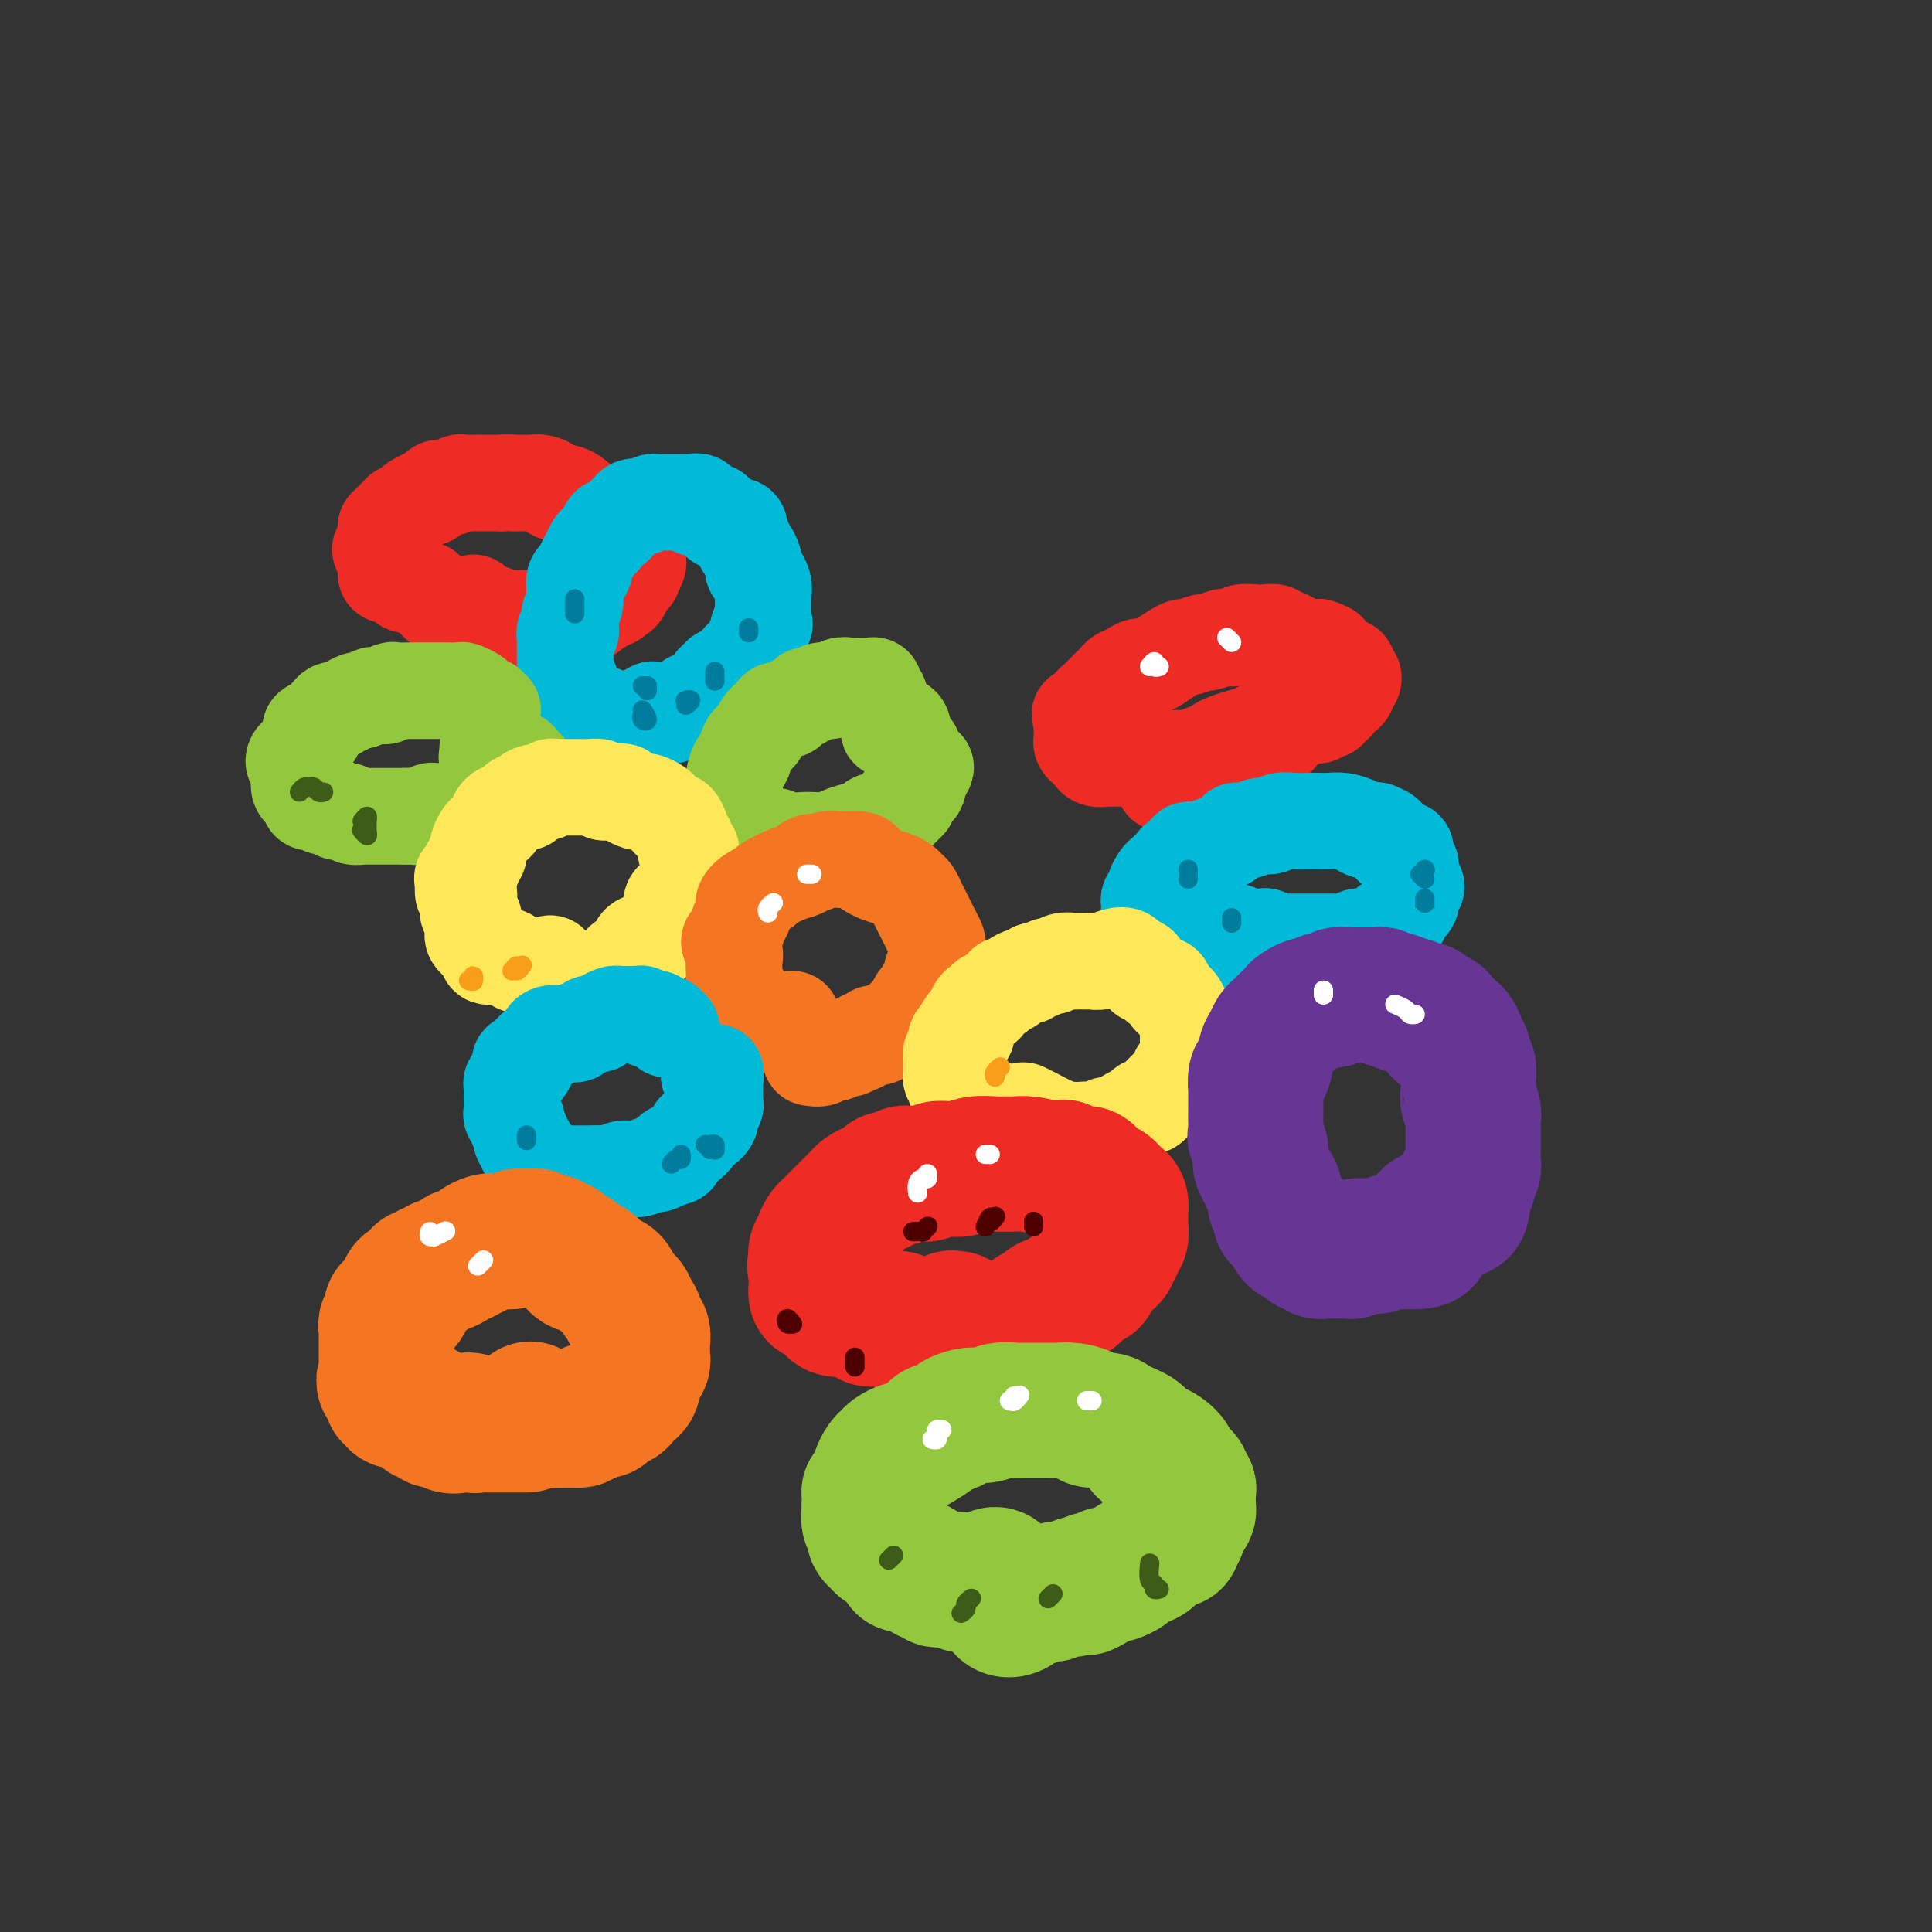 <svg viewBox='0 0 400 400' version='1.1' xmlns='http://www.w3.org/2000/svg' xmlns:xlink='http://www.w3.org/1999/xlink'><rect x="0" y="0" width="400" height="400" fill="#333333" stroke="none"/><g fill='none' stroke='rgb(238,43,36)' stroke-width='20' stroke-linecap='round' stroke-linejoin='round'><path d='M110,128c-0.449,-0.000 -0.898,-0.000 -1,0c-0.102,0.000 0.142,0.001 0,0c-0.142,-0.001 -0.671,-0.004 -1,0c-0.329,0.004 -0.458,0.015 -1,0c-0.542,-0.015 -1.496,-0.057 -2,0c-0.504,0.057 -0.559,0.212 -1,0c-0.441,-0.212 -1.269,-0.792 -2,-1c-0.731,-0.208 -1.364,-0.046 -2,0c-0.636,0.046 -1.273,-0.025 -2,0c-0.727,0.025 -1.544,0.146 -2,0c-0.456,-0.146 -0.552,-0.560 -1,-1c-0.448,-0.440 -1.247,-0.905 -2,-1c-0.753,-0.095 -1.459,0.181 -2,0c-0.541,-0.181 -0.918,-0.818 -1,-1c-0.082,-0.182 0.129,0.091 0,0c-0.129,-0.091 -0.599,-0.545 -1,-1c-0.401,-0.455 -0.734,-0.911 -1,-1c-0.266,-0.089 -0.467,0.187 -1,0c-0.533,-0.187 -1.400,-0.839 -2,-1c-0.600,-0.161 -0.934,0.167 -1,0c-0.066,-0.167 0.136,-0.829 0,-1c-0.136,-0.171 -0.611,0.148 -1,0c-0.389,-0.148 -0.693,-0.762 -1,-1c-0.307,-0.238 -0.618,-0.101 -1,0c-0.382,0.101 -0.834,0.165 -1,0c-0.166,-0.165 -0.044,-0.560 0,-1c0.044,-0.440 0.012,-0.926 0,-1c-0.012,-0.074 -0.003,0.265 0,0c0.003,-0.265 0.002,-1.132 0,-2'/><path d='M80,115c-2.475,-2.034 -0.663,-1.119 0,-1c0.663,0.119 0.178,-0.559 0,-1c-0.178,-0.441 -0.049,-0.644 0,-1c0.049,-0.356 0.017,-0.865 0,-1c-0.017,-0.135 -0.020,0.103 0,0c0.020,-0.103 0.062,-0.548 0,-1c-0.062,-0.452 -0.228,-0.910 0,-1c0.228,-0.090 0.850,0.187 1,0c0.150,-0.187 -0.171,-0.839 0,-1c0.171,-0.161 0.833,0.168 1,0c0.167,-0.168 -0.162,-0.833 0,-1c0.162,-0.167 0.816,0.163 1,0c0.184,-0.163 -0.102,-0.818 0,-1c0.102,-0.182 0.590,0.110 1,0c0.410,-0.110 0.740,-0.621 1,-1c0.260,-0.379 0.450,-0.628 1,-1c0.550,-0.372 1.459,-0.869 2,-1c0.541,-0.131 0.712,0.105 1,0c0.288,-0.105 0.692,-0.550 1,-1c0.308,-0.450 0.520,-0.905 1,-1c0.480,-0.095 1.227,0.171 2,0c0.773,-0.171 1.571,-0.778 2,-1c0.429,-0.222 0.488,-0.060 1,0c0.512,0.060 1.477,0.016 2,0c0.523,-0.016 0.602,-0.004 1,0c0.398,0.004 1.114,0.001 2,0c0.886,-0.001 1.943,-0.001 3,0'/><path d='M104,100c2.356,-0.155 1.747,-0.042 2,0c0.253,0.042 1.367,0.014 2,0c0.633,-0.014 0.785,-0.014 1,0c0.215,0.014 0.494,0.041 1,0c0.506,-0.041 1.238,-0.152 2,0c0.762,0.152 1.552,0.565 2,1c0.448,0.435 0.554,0.891 1,1c0.446,0.109 1.233,-0.129 2,0c0.767,0.129 1.514,0.626 2,1c0.486,0.374 0.712,0.625 1,1c0.288,0.375 0.640,0.874 1,1c0.360,0.126 0.730,-0.120 1,0c0.270,0.120 0.440,0.605 1,1c0.560,0.395 1.508,0.701 2,1c0.492,0.299 0.527,0.591 1,1c0.473,0.409 1.385,0.935 2,1c0.615,0.065 0.934,-0.333 1,0c0.066,0.333 -0.122,1.395 0,2c0.122,0.605 0.555,0.754 1,1c0.445,0.246 0.904,0.591 1,1c0.096,0.409 -0.169,0.882 0,1c0.169,0.118 0.773,-0.119 1,0c0.227,0.119 0.076,0.592 0,1c-0.076,0.408 -0.077,0.749 0,1c0.077,0.251 0.232,0.410 0,1c-0.232,0.590 -0.850,1.611 -1,2c-0.150,0.389 0.170,0.146 0,0c-0.170,-0.146 -0.829,-0.194 -1,0c-0.171,0.194 0.146,0.629 0,1c-0.146,0.371 -0.756,0.677 -1,1c-0.244,0.323 -0.122,0.661 0,1'/><path d='M129,122c-0.643,1.399 -0.749,0.896 -1,1c-0.251,0.104 -0.645,0.816 -1,1c-0.355,0.184 -0.672,-0.158 -1,0c-0.328,0.158 -0.669,0.817 -1,1c-0.331,0.183 -0.652,-0.109 -1,0c-0.348,0.109 -0.723,0.618 -1,1c-0.277,0.382 -0.454,0.637 -1,1c-0.546,0.363 -1.459,0.833 -2,1c-0.541,0.167 -0.708,0.030 -1,0c-0.292,-0.030 -0.708,0.048 -1,0c-0.292,-0.048 -0.459,-0.223 -1,0c-0.541,0.223 -1.454,0.844 -2,1c-0.546,0.156 -0.723,-0.154 -1,0c-0.277,0.154 -0.652,0.774 -1,1c-0.348,0.226 -0.667,0.060 -1,0c-0.333,-0.060 -0.679,-0.015 -1,0c-0.321,0.015 -0.616,-0.002 -1,0c-0.384,0.002 -0.855,0.021 -1,0c-0.145,-0.021 0.038,-0.083 0,0c-0.038,0.083 -0.297,0.309 -1,0c-0.703,-0.309 -1.852,-1.155 -3,-2'/><path d='M105,128c-1.022,-0.281 -0.078,0.018 -1,0c-0.922,-0.018 -3.710,-0.351 -5,-1c-1.290,-0.649 -1.083,-1.614 -1,-2c0.083,-0.386 0.041,-0.193 0,0'/><path d='M265,152c0.088,-0.111 0.175,-0.222 0,0c-0.175,0.222 -0.614,0.778 -1,1c-0.386,0.222 -0.720,0.111 -1,0c-0.280,-0.111 -0.504,-0.223 -1,0c-0.496,0.223 -1.262,0.780 -2,1c-0.738,0.220 -1.447,0.101 -2,0c-0.553,-0.101 -0.949,-0.185 -2,0c-1.051,0.185 -2.757,0.638 -4,1c-1.243,0.362 -2.022,0.633 -3,1c-0.978,0.367 -2.154,0.830 -3,1c-0.846,0.170 -1.363,0.045 -2,0c-0.637,-0.045 -1.395,-0.012 -2,0c-0.605,0.012 -1.059,0.003 -2,0c-0.941,-0.003 -2.370,-0.001 -3,0c-0.630,0.001 -0.463,0.001 -1,0c-0.537,-0.001 -1.780,-0.004 -3,0c-1.220,0.004 -2.417,0.016 -3,0c-0.583,-0.016 -0.551,-0.060 -1,0c-0.449,0.060 -1.378,0.223 -2,0c-0.622,-0.223 -0.937,-0.833 -1,-1c-0.063,-0.167 0.127,0.110 0,0c-0.127,-0.110 -0.570,-0.607 -1,-1c-0.430,-0.393 -0.847,-0.683 -1,-1c-0.153,-0.317 -0.041,-0.662 0,-1c0.041,-0.338 0.011,-0.668 0,-1c-0.011,-0.332 -0.003,-0.666 0,-1c0.003,-0.334 0.001,-0.667 0,-1c-0.001,-0.333 -0.000,-0.667 0,-1'/><path d='M224,149c-0.589,-1.416 -0.561,-0.957 0,-1c0.561,-0.043 1.655,-0.588 2,-1c0.345,-0.412 -0.058,-0.692 0,-1c0.058,-0.308 0.578,-0.646 1,-1c0.422,-0.354 0.746,-0.725 1,-1c0.254,-0.275 0.438,-0.456 1,-1c0.562,-0.544 1.502,-1.452 2,-2c0.498,-0.548 0.555,-0.737 1,-1c0.445,-0.263 1.277,-0.599 2,-1c0.723,-0.401 1.336,-0.868 2,-1c0.664,-0.132 1.380,0.071 2,0c0.620,-0.071 1.144,-0.415 2,-1c0.856,-0.585 2.044,-1.410 3,-2c0.956,-0.590 1.678,-0.947 2,-1c0.322,-0.053 0.242,0.196 1,0c0.758,-0.196 2.354,-0.836 3,-1c0.646,-0.164 0.342,0.148 1,0c0.658,-0.148 2.277,-0.758 3,-1c0.723,-0.242 0.550,-0.117 1,0c0.450,0.117 1.525,0.226 2,0c0.475,-0.226 0.351,-0.789 1,-1c0.649,-0.211 2.071,-0.071 3,0c0.929,0.071 1.364,0.074 2,0c0.636,-0.074 1.472,-0.226 2,0c0.528,0.226 0.746,0.831 1,1c0.254,0.169 0.542,-0.099 1,0c0.458,0.099 1.085,0.565 2,1c0.915,0.435 2.119,0.839 3,1c0.881,0.161 1.441,0.081 2,0'/><path d='M273,134c1.858,0.642 2.003,0.747 2,1c-0.003,0.253 -0.155,0.656 0,1c0.155,0.344 0.616,0.631 1,1c0.384,0.369 0.690,0.821 1,1c0.310,0.179 0.622,0.086 1,0c0.378,-0.086 0.820,-0.164 1,0c0.180,0.164 0.097,0.569 0,1c-0.097,0.431 -0.207,0.889 0,1c0.207,0.111 0.732,-0.125 1,0c0.268,0.125 0.279,0.611 0,1c-0.279,0.389 -0.848,0.683 -1,1c-0.152,0.317 0.113,0.658 0,1c-0.113,0.342 -0.605,0.684 -1,1c-0.395,0.316 -0.695,0.606 -1,1c-0.305,0.394 -0.617,0.890 -1,1c-0.383,0.110 -0.838,-0.168 -1,0c-0.162,0.168 -0.032,0.781 0,1c0.032,0.219 -0.033,0.045 0,0c0.033,-0.045 0.163,0.041 0,0c-0.163,-0.041 -0.621,-0.208 -1,0c-0.379,0.208 -0.679,0.792 -1,1c-0.321,0.208 -0.663,0.042 -1,0c-0.337,-0.042 -0.669,0.040 -1,0c-0.331,-0.040 -0.662,-0.203 -1,0c-0.338,0.203 -0.682,0.772 -1,1c-0.318,0.228 -0.610,0.113 -1,0c-0.390,-0.113 -0.878,-0.226 -1,0c-0.122,0.226 0.121,0.792 0,1c-0.121,0.208 -0.606,0.060 -1,0c-0.394,-0.060 -0.697,-0.030 -1,0'/><path d='M265,150c-2.134,1.310 -0.469,1.085 0,1c0.469,-0.085 -0.259,-0.032 -1,0c-0.741,0.032 -1.497,0.042 -2,0c-0.503,-0.042 -0.754,-0.135 -1,0c-0.246,0.135 -0.486,0.499 -2,1c-1.514,0.501 -4.301,1.140 -6,2c-1.699,0.860 -2.311,1.942 -4,3c-1.689,1.058 -4.455,2.093 -6,3c-1.545,0.907 -1.870,1.688 -2,2c-0.130,0.312 -0.065,0.156 0,0'/></g>
<g fill='none' stroke='rgb(0,186,216)' stroke-width='20' stroke-linecap='round' stroke-linejoin='round'><path d='M133,148c-0.333,0.423 -0.667,0.845 -1,1c-0.333,0.155 -0.667,0.041 -1,0c-0.333,-0.041 -0.667,-0.010 -1,0c-0.333,0.010 -0.667,-0.001 -1,0c-0.333,0.001 -0.667,0.014 -1,0c-0.333,-0.014 -0.667,-0.055 -1,0c-0.333,0.055 -0.667,0.207 -1,0c-0.333,-0.207 -0.667,-0.772 -1,-1c-0.333,-0.228 -0.666,-0.118 -1,0c-0.334,0.118 -0.667,0.242 -1,0c-0.333,-0.242 -0.664,-0.852 -1,-1c-0.336,-0.148 -0.678,0.167 -1,0c-0.322,-0.167 -0.626,-0.814 -1,-1c-0.374,-0.186 -0.818,0.091 -1,0c-0.182,-0.091 -0.102,-0.549 0,-1c0.102,-0.451 0.224,-0.894 0,-1c-0.224,-0.106 -0.796,0.126 -1,0c-0.204,-0.126 -0.041,-0.611 0,-1c0.041,-0.389 -0.042,-0.683 0,-1c0.042,-0.317 0.207,-0.659 0,-1c-0.207,-0.341 -0.788,-0.682 -1,-1c-0.212,-0.318 -0.057,-0.614 0,-1c0.057,-0.386 0.015,-0.862 0,-1c-0.015,-0.138 -0.004,0.063 0,0c0.004,-0.063 0.001,-0.388 0,-1c-0.001,-0.612 -0.000,-1.511 0,-2c0.000,-0.489 0.000,-0.568 0,-1c-0.000,-0.432 -0.000,-1.216 0,-2'/><path d='M117,132c-0.391,-2.439 0.631,-1.037 1,-1c0.369,0.037 0.085,-1.292 0,-2c-0.085,-0.708 0.029,-0.795 0,-1c-0.029,-0.205 -0.201,-0.527 0,-1c0.201,-0.473 0.776,-1.097 1,-2c0.224,-0.903 0.098,-2.087 0,-3c-0.098,-0.913 -0.167,-1.557 0,-2c0.167,-0.443 0.569,-0.686 1,-1c0.431,-0.314 0.889,-0.700 1,-1c0.111,-0.300 -0.125,-0.513 0,-1c0.125,-0.487 0.611,-1.249 1,-2c0.389,-0.751 0.682,-1.493 1,-2c0.318,-0.507 0.663,-0.780 1,-1c0.337,-0.220 0.668,-0.388 1,-1c0.332,-0.612 0.666,-1.669 1,-2c0.334,-0.331 0.667,0.065 1,0c0.333,-0.065 0.667,-0.592 1,-1c0.333,-0.408 0.666,-0.697 1,-1c0.334,-0.303 0.671,-0.621 1,-1c0.329,-0.379 0.652,-0.820 1,-1c0.348,-0.180 0.722,-0.101 1,0c0.278,0.101 0.461,0.223 1,0c0.539,-0.223 1.435,-0.792 2,-1c0.565,-0.208 0.799,-0.056 1,0c0.201,0.056 0.368,0.015 1,0c0.632,-0.015 1.727,-0.004 2,0c0.273,0.004 -0.277,0.001 0,0c0.277,-0.001 1.382,-0.000 2,0c0.618,0.000 0.748,0.000 1,0c0.252,-0.000 0.626,-0.000 1,0'/><path d='M143,104c2.809,-0.552 1.331,0.569 1,1c-0.331,0.431 0.486,0.172 1,0c0.514,-0.172 0.725,-0.257 1,0c0.275,0.257 0.612,0.858 1,1c0.388,0.142 0.825,-0.173 1,0c0.175,0.173 0.088,0.835 0,1c-0.088,0.165 -0.179,-0.166 0,0c0.179,0.166 0.626,0.828 1,1c0.374,0.172 0.675,-0.147 1,0c0.325,0.147 0.675,0.760 1,1c0.325,0.240 0.627,0.106 1,0c0.373,-0.106 0.817,-0.183 1,0c0.183,0.183 0.104,0.625 0,1c-0.104,0.375 -0.234,0.681 0,1c0.234,0.319 0.834,0.649 1,1c0.166,0.351 -0.100,0.724 0,1c0.100,0.276 0.567,0.456 1,1c0.433,0.544 0.833,1.451 1,2c0.167,0.549 0.101,0.741 0,1c-0.101,0.259 -0.237,0.584 0,1c0.237,0.416 0.848,0.924 1,1c0.152,0.076 -0.155,-0.279 0,0c0.155,0.279 0.774,1.192 1,2c0.226,0.808 0.061,1.512 0,2c-0.061,0.488 -0.016,0.760 0,1c0.016,0.240 0.004,0.449 0,1c-0.004,0.551 -0.001,1.443 0,2c0.001,0.557 0.001,0.778 0,1'/><path d='M158,128c0.529,2.340 0.353,1.190 0,1c-0.353,-0.190 -0.882,0.579 -1,1c-0.118,0.421 0.176,0.494 0,1c-0.176,0.506 -0.822,1.445 -1,2c-0.178,0.555 0.111,0.727 0,1c-0.111,0.273 -0.621,0.647 -1,1c-0.379,0.353 -0.625,0.686 -1,1c-0.375,0.314 -0.879,0.609 -1,1c-0.121,0.391 0.140,0.879 0,1c-0.140,0.121 -0.682,-0.126 -1,0c-0.318,0.126 -0.411,0.625 -1,1c-0.589,0.375 -1.674,0.626 -2,1c-0.326,0.374 0.106,0.870 0,1c-0.106,0.130 -0.749,-0.105 -1,0c-0.251,0.105 -0.109,0.549 0,1c0.109,0.451 0.184,0.910 0,1c-0.184,0.090 -0.628,-0.187 -1,0c-0.372,0.187 -0.673,0.839 -1,1c-0.327,0.161 -0.679,-0.168 -1,0c-0.321,0.168 -0.611,0.833 -1,1c-0.389,0.167 -0.878,-0.165 -1,0c-0.122,0.165 0.121,0.828 0,1c-0.121,0.172 -0.606,-0.146 -1,0c-0.394,0.146 -0.696,0.758 -1,1c-0.304,0.242 -0.609,0.115 -1,0c-0.391,-0.115 -0.868,-0.216 -1,0c-0.132,0.216 0.080,0.751 0,1c-0.080,0.249 -0.451,0.214 -1,0c-0.549,-0.214 -1.274,-0.607 -2,-1'/><path d='M136,147c-2.089,0.622 -1.311,0.178 -1,0c0.311,-0.178 0.156,-0.089 0,0'/><path d='M262,194c-0.029,-0.113 -0.057,-0.226 0,0c0.057,0.226 0.200,0.793 0,1c-0.200,0.207 -0.742,0.056 -1,0c-0.258,-0.056 -0.232,-0.015 -1,0c-0.768,0.015 -2.332,0.004 -3,0c-0.668,-0.004 -0.441,-0.001 -1,0c-0.559,0.001 -1.903,0.001 -3,0c-1.097,-0.001 -1.946,-0.003 -3,0c-1.054,0.003 -2.314,0.012 -3,0c-0.686,-0.012 -0.799,-0.045 -1,0c-0.201,0.045 -0.489,0.167 -1,0c-0.511,-0.167 -1.246,-0.623 -2,-1c-0.754,-0.377 -1.526,-0.673 -2,-1c-0.474,-0.327 -0.649,-0.683 -1,-1c-0.351,-0.317 -0.878,-0.596 -1,-1c-0.122,-0.404 0.162,-0.934 0,-1c-0.162,-0.066 -0.772,0.333 -1,0c-0.228,-0.333 -0.076,-1.398 0,-2c0.076,-0.602 0.076,-0.743 0,-1c-0.076,-0.257 -0.229,-0.631 0,-1c0.229,-0.369 0.839,-0.732 1,-1c0.161,-0.268 -0.127,-0.439 0,-1c0.127,-0.561 0.669,-1.512 1,-2c0.331,-0.488 0.451,-0.513 1,-1c0.549,-0.487 1.525,-1.436 2,-2c0.475,-0.564 0.448,-0.743 1,-1c0.552,-0.257 1.684,-0.594 2,-1c0.316,-0.406 -0.183,-0.882 0,-1c0.183,-0.118 1.049,0.122 2,0c0.951,-0.122 1.986,-0.606 3,-1c1.014,-0.394 2.007,-0.697 3,-1'/><path d='M254,174c2.384,-1.553 1.845,-1.937 2,-2c0.155,-0.063 1.003,0.193 2,0c0.997,-0.193 2.144,-0.836 3,-1c0.856,-0.164 1.423,0.152 2,0c0.577,-0.152 1.165,-0.773 2,-1c0.835,-0.227 1.917,-0.062 3,0c1.083,0.062 2.167,0.019 3,0c0.833,-0.019 1.416,-0.016 2,0c0.584,0.016 1.170,0.043 2,0c0.830,-0.043 1.905,-0.156 3,0c1.095,0.156 2.209,0.580 3,1c0.791,0.420 1.258,0.837 2,1c0.742,0.163 1.761,0.072 2,0c0.239,-0.072 -0.300,-0.126 0,0c0.300,0.126 1.438,0.433 2,1c0.562,0.567 0.547,1.394 1,2c0.453,0.606 1.374,0.991 2,1c0.626,0.009 0.956,-0.359 1,0c0.044,0.359 -0.197,1.444 0,2c0.197,0.556 0.834,0.583 1,1c0.166,0.417 -0.138,1.225 0,2c0.138,0.775 0.717,1.517 1,2c0.283,0.483 0.269,0.706 0,1c-0.269,0.294 -0.793,0.660 -1,1c-0.207,0.340 -0.097,0.655 0,1c0.097,0.345 0.181,0.719 0,1c-0.181,0.281 -0.626,0.470 -1,1c-0.374,0.530 -0.678,1.400 -1,2c-0.322,0.600 -0.664,0.931 -1,1c-0.336,0.069 -0.668,-0.123 -1,0c-0.332,0.123 -0.666,0.562 -1,1'/><path d='M287,192c-1.395,1.558 -1.883,0.952 -2,1c-0.117,0.048 0.139,0.749 0,1c-0.139,0.251 -0.671,0.053 -1,0c-0.329,-0.053 -0.455,0.038 -1,0c-0.545,-0.038 -1.508,-0.206 -2,0c-0.492,0.206 -0.514,0.787 -1,1c-0.486,0.213 -1.436,0.057 -2,0c-0.564,-0.057 -0.742,-0.015 -1,0c-0.258,0.015 -0.595,0.004 -1,0c-0.405,-0.004 -0.878,-0.001 -1,0c-0.122,0.001 0.108,0.000 0,0c-0.108,-0.000 -0.554,-0.000 -1,0c-0.446,0.000 -0.893,0.000 -1,0c-0.107,-0.000 0.126,-0.000 0,0c-0.126,0.000 -0.611,0.000 -1,0c-0.389,-0.000 -0.681,-0.000 -1,0c-0.319,0.000 -0.663,0.000 -1,0c-0.337,-0.000 -0.667,-0.000 -1,0c-0.333,0.000 -0.670,0.001 -1,0c-0.330,-0.001 -0.652,-0.003 -1,0c-0.348,0.003 -0.720,0.011 -1,0c-0.280,-0.011 -0.467,-0.042 -1,0c-0.533,0.042 -1.411,0.155 -3,0c-1.589,-0.155 -3.889,-0.580 -5,-1c-1.111,-0.420 -1.032,-0.834 -1,-1c0.032,-0.166 0.016,-0.083 0,0'/></g>
<g fill='none' stroke='rgb(147,200,62)' stroke-width='20' stroke-linecap='round' stroke-linejoin='round'><path d='M102,147c-0.446,0.120 -0.892,0.240 -1,0c-0.108,-0.240 0.121,-0.838 0,-1c-0.121,-0.162 -0.594,0.114 -1,0c-0.406,-0.114 -0.745,-0.619 -1,-1c-0.255,-0.381 -0.425,-0.638 -1,-1c-0.575,-0.362 -1.553,-0.829 -2,-1c-0.447,-0.171 -0.361,-0.046 -1,0c-0.639,0.046 -2.003,0.012 -3,0c-0.997,-0.012 -1.627,-0.003 -2,0c-0.373,0.003 -0.489,0.001 -1,0c-0.511,-0.001 -1.418,-0.001 -2,0c-0.582,0.001 -0.838,0.004 -1,0c-0.162,-0.004 -0.228,-0.015 -1,0c-0.772,0.015 -2.249,0.057 -3,0c-0.751,-0.057 -0.778,-0.212 -1,0c-0.222,0.212 -0.641,0.793 -1,1c-0.359,0.207 -0.659,0.041 -1,0c-0.341,-0.041 -0.724,0.044 -1,0c-0.276,-0.044 -0.446,-0.218 -1,0c-0.554,0.218 -1.493,0.829 -2,1c-0.507,0.171 -0.584,-0.098 -1,0c-0.416,0.098 -1.171,0.564 -2,1c-0.829,0.436 -1.730,0.840 -2,1c-0.270,0.160 0.093,0.074 0,0c-0.093,-0.074 -0.640,-0.135 -1,0c-0.360,0.135 -0.531,0.467 -1,1c-0.469,0.533 -1.234,1.266 -2,2'/><path d='M66,150c-2.714,1.257 -1.501,0.900 -1,1c0.501,0.100 0.288,0.657 0,1c-0.288,0.343 -0.653,0.473 -1,1c-0.347,0.527 -0.678,1.450 -1,2c-0.322,0.550 -0.636,0.728 -1,1c-0.364,0.272 -0.778,0.640 -1,1c-0.222,0.360 -0.253,0.712 0,1c0.253,0.288 0.790,0.511 1,1c0.210,0.489 0.094,1.245 0,2c-0.094,0.755 -0.166,1.509 0,2c0.166,0.491 0.569,0.719 1,1c0.431,0.281 0.888,0.615 1,1c0.112,0.385 -0.121,0.820 0,1c0.121,0.180 0.597,0.105 1,0c0.403,-0.105 0.734,-0.238 1,0c0.266,0.238 0.466,0.849 1,1c0.534,0.151 1.400,-0.157 2,0c0.600,0.157 0.933,0.778 1,1c0.067,0.222 -0.133,0.045 0,0c0.133,-0.045 0.598,0.040 1,0c0.402,-0.040 0.741,-0.207 1,0c0.259,0.207 0.436,0.788 1,1c0.564,0.212 1.513,0.057 2,0c0.487,-0.057 0.511,-0.015 1,0c0.489,0.015 1.444,0.004 2,0c0.556,-0.004 0.712,-0.001 1,0c0.288,0.001 0.706,0.000 1,0c0.294,-0.000 0.464,-0.000 1,0c0.536,0.000 1.439,0.000 2,0c0.561,-0.000 0.781,-0.000 1,0'/><path d='M84,169c2.123,-0.016 1.931,-0.057 2,0c0.069,0.057 0.399,0.211 1,0c0.601,-0.211 1.474,-0.788 2,-1c0.526,-0.212 0.707,-0.061 1,0c0.293,0.061 0.698,0.030 1,0c0.302,-0.030 0.500,-0.060 1,0c0.500,0.060 1.300,0.208 2,0c0.700,-0.208 1.300,-0.774 2,-1c0.700,-0.226 1.501,-0.112 2,0c0.499,0.112 0.696,0.223 1,0c0.304,-0.223 0.715,-0.781 1,-1c0.285,-0.219 0.443,-0.100 1,0c0.557,0.100 1.511,0.180 2,0c0.489,-0.180 0.513,-0.622 1,-1c0.487,-0.378 1.437,-0.693 2,-1c0.563,-0.307 0.739,-0.607 1,-1c0.261,-0.393 0.607,-0.879 1,-1c0.393,-0.121 0.834,0.123 1,0c0.166,-0.123 0.056,-0.611 0,-1c-0.056,-0.389 -0.059,-0.678 0,-1c0.059,-0.322 0.181,-0.678 0,-1c-0.181,-0.322 -0.664,-0.612 -1,-1c-0.336,-0.388 -0.525,-0.875 -1,-1c-0.475,-0.125 -1.237,0.113 -2,0c-0.763,-0.113 -1.527,-0.576 -2,-1c-0.473,-0.424 -0.655,-0.807 -1,-1c-0.345,-0.193 -0.852,-0.195 -1,0c-0.148,0.195 0.063,0.588 0,1c-0.063,0.412 -0.402,0.842 0,1c0.402,0.158 1.543,0.045 2,0c0.457,-0.045 0.228,-0.023 0,0'/><path d='M182,145c0.120,-0.340 0.240,-0.679 0,-1c-0.240,-0.321 -0.839,-0.622 -1,-1c-0.161,-0.378 0.116,-0.833 0,-1c-0.116,-0.167 -0.626,-0.044 -1,0c-0.374,0.044 -0.614,0.011 -1,0c-0.386,-0.011 -0.918,0.001 -1,0c-0.082,-0.001 0.288,-0.015 0,0c-0.288,0.015 -1.233,0.061 -2,0c-0.767,-0.061 -1.358,-0.227 -2,0c-0.642,0.227 -1.337,0.849 -2,1c-0.663,0.151 -1.295,-0.167 -2,0c-0.705,0.167 -1.483,0.819 -2,1c-0.517,0.181 -0.772,-0.110 -1,0c-0.228,0.110 -0.427,0.620 -1,1c-0.573,0.380 -1.520,0.629 -2,1c-0.480,0.371 -0.495,0.862 -1,1c-0.505,0.138 -1.501,-0.078 -2,0c-0.499,0.078 -0.501,0.448 -1,1c-0.499,0.552 -1.495,1.284 -2,2c-0.505,0.716 -0.518,1.416 -1,2c-0.482,0.584 -1.435,1.052 -2,2c-0.565,0.948 -0.744,2.376 -1,3c-0.256,0.624 -0.588,0.443 -1,1c-0.412,0.557 -0.904,1.850 -1,3c-0.096,1.150 0.205,2.156 0,3c-0.205,0.844 -0.916,1.527 -1,2c-0.084,0.473 0.458,0.737 1,1'/><path d='M152,167c-0.456,2.394 -0.096,1.880 0,2c0.096,0.120 -0.073,0.873 0,1c0.073,0.127 0.389,-0.373 1,0c0.611,0.373 1.518,1.620 2,2c0.482,0.380 0.541,-0.108 1,0c0.459,0.108 1.319,0.813 2,1c0.681,0.187 1.184,-0.145 2,0c0.816,0.145 1.947,0.768 3,1c1.053,0.232 2.030,0.072 3,0c0.970,-0.072 1.933,-0.058 3,0c1.067,0.058 2.236,0.160 3,0c0.764,-0.160 1.122,-0.581 2,-1c0.878,-0.419 2.277,-0.834 3,-1c0.723,-0.166 0.770,-0.082 1,0c0.230,0.082 0.643,0.163 1,0c0.357,-0.163 0.659,-0.570 1,-1c0.341,-0.430 0.722,-0.885 1,-1c0.278,-0.115 0.452,0.109 1,0c0.548,-0.109 1.471,-0.550 2,-1c0.529,-0.450 0.664,-0.909 1,-1c0.336,-0.091 0.874,0.186 1,0c0.126,-0.186 -0.158,-0.834 0,-1c0.158,-0.166 0.760,0.149 1,0c0.240,-0.149 0.120,-0.761 0,-1c-0.120,-0.239 -0.238,-0.106 0,0c0.238,0.106 0.834,0.184 1,0c0.166,-0.184 -0.096,-0.629 0,-1c0.096,-0.371 0.552,-0.666 1,-1c0.448,-0.334 0.890,-0.705 1,-1c0.110,-0.295 -0.111,-0.513 0,-1c0.111,-0.487 0.556,-1.244 1,-2'/><path d='M191,160c1.142,-1.632 0.498,-1.210 0,-1c-0.498,0.210 -0.851,0.210 -1,0c-0.149,-0.210 -0.095,-0.629 0,-1c0.095,-0.371 0.232,-0.694 0,-1c-0.232,-0.306 -0.833,-0.594 -1,-1c-0.167,-0.406 0.099,-0.931 0,-1c-0.099,-0.069 -0.562,0.319 -1,0c-0.438,-0.319 -0.851,-1.344 -1,-2c-0.149,-0.656 -0.034,-0.943 0,-1c0.034,-0.057 -0.012,0.114 0,0c0.012,-0.114 0.080,-0.514 0,-1c-0.080,-0.486 -0.310,-1.058 -1,-1c-0.690,0.058 -1.840,0.746 -2,1c-0.160,0.254 0.668,0.072 1,0c0.332,-0.072 0.166,-0.036 0,0'/></g>
<g fill='none' stroke='rgb(254,232,89)' stroke-width='20' stroke-linecap='round' stroke-linejoin='round'><path d='M116,202c0.081,0.431 0.161,0.863 0,1c-0.161,0.137 -0.564,-0.019 -1,0c-0.436,0.019 -0.905,0.215 -1,0c-0.095,-0.215 0.183,-0.841 0,-1c-0.183,-0.159 -0.827,0.150 -1,0c-0.173,-0.150 0.126,-0.758 0,-1c-0.126,-0.242 -0.677,-0.117 -1,0c-0.323,0.117 -0.419,0.225 -1,0c-0.581,-0.225 -1.646,-0.782 -2,-1c-0.354,-0.218 0.005,-0.097 0,0c-0.005,0.097 -0.373,0.170 -1,0c-0.627,-0.170 -1.512,-0.583 -2,-1c-0.488,-0.417 -0.578,-0.837 -1,-1c-0.422,-0.163 -1.175,-0.068 -2,0c-0.825,0.068 -1.723,0.110 -2,0c-0.277,-0.110 0.066,-0.372 0,-1c-0.066,-0.628 -0.539,-1.621 -1,-2c-0.461,-0.379 -0.908,-0.143 -1,0c-0.092,0.143 0.171,0.193 0,0c-0.171,-0.193 -0.777,-0.629 -1,-1c-0.223,-0.371 -0.064,-0.677 0,-1c0.064,-0.323 0.031,-0.664 0,-1c-0.031,-0.336 -0.061,-0.667 0,-1c0.061,-0.333 0.212,-0.666 0,-1c-0.212,-0.334 -0.788,-0.668 -1,-1c-0.212,-0.332 -0.061,-0.662 0,-1c0.061,-0.338 0.030,-0.685 0,-1c-0.030,-0.315 -0.060,-0.600 0,-1c0.060,-0.400 0.208,-0.915 0,-1c-0.208,-0.085 -0.774,0.262 -1,0c-0.226,-0.262 -0.113,-1.131 0,-2'/><path d='M96,183c-0.839,-2.438 0.564,-1.034 1,-1c0.436,0.034 -0.093,-1.301 0,-2c0.093,-0.699 0.810,-0.761 1,-1c0.190,-0.239 -0.146,-0.654 0,-1c0.146,-0.346 0.774,-0.621 1,-1c0.226,-0.379 0.049,-0.861 0,-1c-0.049,-0.139 0.028,0.065 0,0c-0.028,-0.065 -0.161,-0.399 0,-1c0.161,-0.601 0.617,-1.471 1,-2c0.383,-0.529 0.693,-0.719 1,-1c0.307,-0.281 0.611,-0.652 1,-1c0.389,-0.348 0.864,-0.671 1,-1c0.136,-0.329 -0.066,-0.663 0,-1c0.066,-0.337 0.400,-0.678 1,-1c0.600,-0.322 1.466,-0.625 2,-1c0.534,-0.375 0.737,-0.823 1,-1c0.263,-0.177 0.585,-0.085 1,0c0.415,0.085 0.923,0.163 1,0c0.077,-0.163 -0.278,-0.565 0,-1c0.278,-0.435 1.188,-0.901 2,-1c0.812,-0.099 1.526,0.170 2,0c0.474,-0.170 0.708,-0.777 1,-1c0.292,-0.223 0.641,-0.060 1,0c0.359,0.060 0.729,0.016 1,0c0.271,-0.016 0.443,-0.005 1,0c0.557,0.005 1.497,0.004 2,0c0.503,-0.004 0.568,-0.011 1,0c0.432,0.011 1.232,0.042 2,0c0.768,-0.042 1.505,-0.155 2,0c0.495,0.155 0.747,0.577 1,1'/><path d='M125,164c2.904,-0.313 1.163,-0.094 1,0c-0.163,0.094 1.252,0.064 2,0c0.748,-0.064 0.829,-0.162 1,0c0.171,0.162 0.431,0.582 1,1c0.569,0.418 1.448,0.833 2,1c0.552,0.167 0.778,0.086 1,0c0.222,-0.086 0.441,-0.176 1,0c0.559,0.176 1.459,0.620 2,1c0.541,0.380 0.723,0.697 1,1c0.277,0.303 0.648,0.592 1,1c0.352,0.408 0.687,0.935 1,1c0.313,0.065 0.606,-0.334 1,0c0.394,0.334 0.889,1.400 1,2c0.111,0.600 -0.163,0.734 0,1c0.163,0.266 0.762,0.663 1,1c0.238,0.337 0.117,0.614 0,1c-0.117,0.386 -0.228,0.881 0,1c0.228,0.119 0.794,-0.138 1,0c0.206,0.138 0.051,0.671 0,1c-0.051,0.329 0.001,0.455 0,1c-0.001,0.545 -0.057,1.509 0,2c0.057,0.491 0.226,0.509 0,1c-0.226,0.491 -0.848,1.456 -1,2c-0.152,0.544 0.165,0.669 0,1c-0.165,0.331 -0.814,0.870 -1,1c-0.186,0.130 0.090,-0.148 0,0c-0.090,0.148 -0.546,0.722 -1,1c-0.454,0.278 -0.905,0.260 -1,1c-0.095,0.740 0.167,2.238 0,3c-0.167,0.762 -0.762,0.789 -1,1c-0.238,0.211 -0.119,0.605 0,1'/><path d='M138,192c-0.948,1.885 -0.818,1.096 -1,1c-0.182,-0.096 -0.675,0.499 -1,1c-0.325,0.501 -0.482,0.907 -1,1c-0.518,0.093 -1.395,-0.129 -2,0c-0.605,0.129 -0.937,0.608 -1,1c-0.063,0.392 0.141,0.696 0,1c-0.141,0.304 -0.629,0.606 -1,1c-0.371,0.394 -0.625,0.879 -1,1c-0.375,0.121 -0.870,-0.121 -1,0c-0.130,0.121 0.105,0.606 0,1c-0.105,0.394 -0.549,0.698 -1,1c-0.451,0.302 -0.908,0.603 -1,1c-0.092,0.397 0.183,0.891 0,1c-0.183,0.109 -0.822,-0.167 -1,0c-0.178,0.167 0.107,0.776 0,1c-0.107,0.224 -0.606,0.064 -1,0c-0.394,-0.064 -0.684,-0.030 -1,0c-0.316,0.030 -0.658,0.057 -1,0c-0.342,-0.057 -0.684,-0.197 -1,0c-0.316,0.197 -0.606,0.732 -1,1c-0.394,0.268 -0.893,0.268 -1,0c-0.107,-0.268 0.177,-0.804 0,-1c-0.177,-0.196 -0.817,-0.053 -1,0c-0.183,0.053 0.091,0.015 0,0c-0.091,-0.015 -0.545,-0.008 -1,0'/><path d='M118,204c-1.092,0.149 -0.321,0.523 0,1c0.321,0.477 0.191,1.059 0,1c-0.191,-0.059 -0.443,-0.758 -1,-1c-0.557,-0.242 -1.419,-0.027 -2,-1c-0.581,-0.973 -0.880,-3.135 -1,-4c-0.120,-0.865 -0.060,-0.432 0,0'/></g>
<g fill='none' stroke='rgb(244,118,35)' stroke-width='20' stroke-linecap='round' stroke-linejoin='round'><path d='M164,211c-0.326,0.431 -0.651,0.863 -1,1c-0.349,0.137 -0.720,-0.020 -1,0c-0.280,0.020 -0.469,0.216 -1,0c-0.531,-0.216 -1.404,-0.845 -2,-1c-0.596,-0.155 -0.915,0.166 -1,0c-0.085,-0.166 0.065,-0.817 0,-1c-0.065,-0.183 -0.346,0.102 -1,0c-0.654,-0.102 -1.682,-0.591 -2,-1c-0.318,-0.409 0.072,-0.739 0,-1c-0.072,-0.261 -0.608,-0.454 -1,-1c-0.392,-0.546 -0.641,-1.445 -1,-2c-0.359,-0.555 -0.827,-0.767 -1,-1c-0.173,-0.233 -0.051,-0.486 0,-1c0.051,-0.514 0.031,-1.288 0,-2c-0.031,-0.712 -0.072,-1.363 0,-2c0.072,-0.637 0.258,-1.259 0,-2c-0.258,-0.741 -0.960,-1.602 -1,-2c-0.040,-0.398 0.583,-0.334 1,-1c0.417,-0.666 0.627,-2.063 1,-3c0.373,-0.937 0.909,-1.416 1,-2c0.091,-0.584 -0.265,-1.274 0,-2c0.265,-0.726 1.149,-1.490 2,-2c0.851,-0.510 1.667,-0.766 2,-1c0.333,-0.234 0.182,-0.444 1,-1c0.818,-0.556 2.605,-1.457 4,-2c1.395,-0.543 2.399,-0.726 3,-1c0.601,-0.274 0.801,-0.637 1,-1'/><path d='M167,179c2.088,-1.176 0.807,-0.116 1,0c0.193,0.116 1.858,-0.712 3,-1c1.142,-0.288 1.761,-0.036 3,0c1.239,0.036 3.098,-0.145 4,0c0.902,0.145 0.847,0.616 1,1c0.153,0.384 0.513,0.680 1,1c0.487,0.320 1.100,0.662 2,1c0.900,0.338 2.086,0.671 3,1c0.914,0.329 1.554,0.654 2,1c0.446,0.346 0.697,0.711 1,1c0.303,0.289 0.658,0.500 1,1c0.342,0.500 0.670,1.290 1,2c0.330,0.710 0.663,1.341 1,2c0.337,0.659 0.678,1.345 1,2c0.322,0.655 0.623,1.279 1,2c0.377,0.721 0.829,1.540 1,2c0.171,0.460 0.061,0.561 0,1c-0.061,0.439 -0.072,1.216 0,2c0.072,0.784 0.226,1.576 0,2c-0.226,0.424 -0.834,0.480 -1,1c-0.166,0.520 0.110,1.505 0,2c-0.110,0.495 -0.607,0.500 -1,1c-0.393,0.500 -0.683,1.496 -1,2c-0.317,0.504 -0.662,0.516 -1,1c-0.338,0.484 -0.668,1.440 -1,2c-0.332,0.560 -0.666,0.724 -1,1c-0.334,0.276 -0.667,0.665 -1,1c-0.333,0.335 -0.667,0.616 -1,1c-0.333,0.384 -0.667,0.873 -1,1c-0.333,0.127 -0.667,-0.106 -1,0c-0.333,0.106 -0.667,0.553 -1,1'/><path d='M183,214c-1.796,1.482 -1.787,0.187 -2,0c-0.213,-0.187 -0.649,0.733 -1,1c-0.351,0.267 -0.619,-0.121 -1,0c-0.381,0.121 -0.876,0.751 -1,1c-0.124,0.249 0.121,0.118 0,0c-0.121,-0.118 -0.609,-0.224 -1,0c-0.391,0.224 -0.686,0.777 -1,1c-0.314,0.223 -0.646,0.116 -1,0c-0.354,-0.116 -0.729,-0.241 -1,0c-0.271,0.241 -0.437,0.849 -1,1c-0.563,0.151 -1.524,-0.156 -2,0c-0.476,0.156 -0.468,0.774 -1,1c-0.532,0.226 -1.605,0.061 -2,0c-0.395,-0.061 -0.113,-0.017 0,0c0.113,0.017 0.056,0.009 0,0'/></g>
<g fill='none' stroke='rgb(254,232,89)' stroke-width='20' stroke-linecap='round' stroke-linejoin='round'><path d='M213,232c-0.364,-0.002 -0.728,-0.005 -1,0c-0.272,0.005 -0.451,0.016 -1,0c-0.549,-0.016 -1.467,-0.061 -2,0c-0.533,0.061 -0.682,0.226 -1,0c-0.318,-0.226 -0.807,-0.844 -1,-1c-0.193,-0.156 -0.092,0.150 0,0c0.092,-0.150 0.176,-0.757 0,-1c-0.176,-0.243 -0.610,-0.122 -1,0c-0.390,0.122 -0.735,0.244 -1,0c-0.265,-0.244 -0.448,-0.854 -1,-1c-0.552,-0.146 -1.471,0.172 -2,0c-0.529,-0.172 -0.667,-0.834 -1,-1c-0.333,-0.166 -0.860,0.163 -1,0c-0.140,-0.163 0.107,-0.817 0,-1c-0.107,-0.183 -0.568,0.104 -1,0c-0.432,-0.104 -0.834,-0.601 -1,-1c-0.166,-0.399 -0.097,-0.702 0,-1c0.097,-0.298 0.222,-0.590 0,-1c-0.222,-0.410 -0.791,-0.936 -1,-1c-0.209,-0.064 -0.057,0.334 0,0c0.057,-0.334 0.019,-1.399 0,-2c-0.019,-0.601 -0.019,-0.738 0,-1c0.019,-0.262 0.057,-0.647 0,-1c-0.057,-0.353 -0.209,-0.672 0,-1c0.209,-0.328 0.778,-0.665 1,-1c0.222,-0.335 0.098,-0.667 0,-1c-0.098,-0.333 -0.171,-0.667 0,-1c0.171,-0.333 0.585,-0.667 1,-1'/><path d='M199,214c0.378,-1.810 0.822,-0.334 1,0c0.178,0.334 0.089,-0.475 0,-1c-0.089,-0.525 -0.177,-0.767 0,-1c0.177,-0.233 0.620,-0.458 1,-1c0.380,-0.542 0.697,-1.402 1,-2c0.303,-0.598 0.592,-0.933 1,-1c0.408,-0.067 0.937,0.136 1,0c0.063,-0.136 -0.338,-0.611 0,-1c0.338,-0.389 1.414,-0.692 2,-1c0.586,-0.308 0.681,-0.621 1,-1c0.319,-0.379 0.863,-0.824 1,-1c0.137,-0.176 -0.132,-0.085 0,0c0.132,0.085 0.666,0.162 1,0c0.334,-0.162 0.470,-0.564 1,-1c0.530,-0.436 1.455,-0.905 2,-1c0.545,-0.095 0.708,0.186 1,0c0.292,-0.186 0.711,-0.838 1,-1c0.289,-0.162 0.449,0.167 1,0c0.551,-0.167 1.495,-0.829 2,-1c0.505,-0.171 0.573,0.150 1,0c0.427,-0.150 1.213,-0.773 2,-1c0.787,-0.227 1.575,-0.060 2,0c0.425,0.060 0.487,0.013 1,0c0.513,-0.013 1.475,0.010 2,0c0.525,-0.010 0.612,-0.052 1,0c0.388,0.052 1.078,0.199 2,0c0.922,-0.199 2.076,-0.744 3,-1c0.924,-0.256 1.619,-0.223 2,0c0.381,0.223 0.449,0.637 1,1c0.551,0.363 1.586,0.675 2,1c0.414,0.325 0.207,0.662 0,1'/><path d='M236,201c0.891,0.648 0.620,0.769 1,1c0.380,0.231 1.411,0.573 2,1c0.589,0.427 0.735,0.940 1,1c0.265,0.060 0.648,-0.332 1,0c0.352,0.332 0.672,1.388 1,2c0.328,0.612 0.662,0.780 1,1c0.338,0.220 0.679,0.493 1,1c0.321,0.507 0.622,1.248 1,2c0.378,0.752 0.833,1.515 1,2c0.167,0.485 0.044,0.694 0,1c-0.044,0.306 -0.011,0.711 0,1c0.011,0.289 0.000,0.462 0,1c-0.000,0.538 0.010,1.439 0,2c-0.010,0.561 -0.040,0.780 0,1c0.040,0.220 0.151,0.440 0,1c-0.151,0.560 -0.565,1.459 -1,2c-0.435,0.541 -0.890,0.722 -1,1c-0.110,0.278 0.125,0.652 0,1c-0.125,0.348 -0.611,0.670 -1,1c-0.389,0.330 -0.682,0.667 -1,1c-0.318,0.333 -0.663,0.663 -1,1c-0.337,0.337 -0.667,0.682 -1,1c-0.333,0.318 -0.670,0.610 -1,1c-0.330,0.390 -0.653,0.878 -1,1c-0.347,0.122 -0.719,-0.121 -1,0c-0.281,0.121 -0.471,0.607 -1,1c-0.529,0.393 -1.399,0.694 -2,1c-0.601,0.306 -0.934,0.618 -1,1c-0.066,0.382 0.136,0.834 0,1c-0.136,0.166 -0.610,0.048 -1,0c-0.390,-0.048 -0.695,-0.024 -1,0'/><path d='M231,233c-2.560,2.316 -1.459,0.607 -1,0c0.459,-0.607 0.277,-0.111 0,0c-0.277,0.111 -0.649,-0.163 -1,0c-0.351,0.163 -0.682,0.763 -1,1c-0.318,0.237 -0.624,0.112 -1,0c-0.376,-0.112 -0.822,-0.212 -1,0c-0.178,0.212 -0.089,0.736 0,1c0.089,0.264 0.178,0.267 0,0c-0.178,-0.267 -0.624,-0.803 -1,-1c-0.376,-0.197 -0.683,-0.055 -1,0c-0.317,0.055 -0.644,0.022 -1,0c-0.356,-0.022 -0.740,-0.034 -1,0c-0.260,0.034 -0.396,0.114 -1,0c-0.604,-0.114 -1.677,-0.422 -3,-1c-1.323,-0.578 -2.895,-1.425 -4,-2c-1.105,-0.575 -1.744,-0.879 -2,-1c-0.256,-0.121 -0.128,-0.061 0,0'/></g>
<g fill='none' stroke='rgb(0,186,216)' stroke-width='20' stroke-linecap='round' stroke-linejoin='round'><path d='M139,213c-0.447,0.121 -0.893,0.242 -1,0c-0.107,-0.242 0.126,-0.849 0,-1c-0.126,-0.151 -0.611,0.152 -1,0c-0.389,-0.152 -0.682,-0.759 -1,-1c-0.318,-0.241 -0.663,-0.117 -1,0c-0.337,0.117 -0.668,0.228 -1,0c-0.332,-0.228 -0.666,-0.793 -1,-1c-0.334,-0.207 -0.667,-0.055 -1,0c-0.333,0.055 -0.666,0.014 -1,0c-0.334,-0.014 -0.671,-0.001 -1,0c-0.329,0.001 -0.651,-0.010 -1,0c-0.349,0.010 -0.723,0.041 -1,0c-0.277,-0.041 -0.455,-0.156 -1,0c-0.545,0.156 -1.455,0.582 -2,1c-0.545,0.418 -0.723,0.829 -1,1c-0.277,0.171 -0.653,0.102 -1,0c-0.347,-0.102 -0.666,-0.238 -1,0c-0.334,0.238 -0.685,0.848 -1,1c-0.315,0.152 -0.594,-0.155 -1,0c-0.406,0.155 -0.938,0.773 -1,1c-0.062,0.227 0.347,0.064 0,0c-0.347,-0.064 -1.450,-0.028 -2,0c-0.550,0.028 -0.546,0.049 -1,0c-0.454,-0.049 -1.364,-0.168 -2,0c-0.636,0.168 -0.996,0.622 -1,1c-0.004,0.378 0.350,0.679 0,1c-0.350,0.321 -1.402,0.663 -2,1c-0.598,0.337 -0.742,0.668 -1,1c-0.258,0.332 -0.629,0.666 -1,1'/><path d='M109,219c-2.736,1.510 -0.575,0.786 0,1c0.575,0.214 -0.434,1.366 -1,2c-0.566,0.634 -0.688,0.750 -1,1c-0.312,0.250 -0.815,0.634 -1,1c-0.185,0.366 -0.051,0.714 0,1c0.051,0.286 0.018,0.511 0,1c-0.018,0.489 -0.020,1.243 0,2c0.020,0.757 0.062,1.516 0,2c-0.062,0.484 -0.228,0.693 0,1c0.228,0.307 0.850,0.712 1,1c0.150,0.288 -0.171,0.458 0,1c0.171,0.542 0.833,1.455 1,2c0.167,0.545 -0.162,0.723 0,1c0.162,0.277 0.816,0.651 1,1c0.184,0.349 -0.101,0.671 0,1c0.101,0.329 0.589,0.666 1,1c0.411,0.334 0.744,0.664 1,1c0.256,0.336 0.435,0.679 1,1c0.565,0.321 1.517,0.622 2,1c0.483,0.378 0.499,0.833 1,1c0.501,0.167 1.489,0.044 2,0c0.511,-0.044 0.546,-0.011 1,0c0.454,0.011 1.328,-0.001 2,0c0.672,0.001 1.141,0.015 2,0c0.859,-0.015 2.108,-0.061 3,0c0.892,0.061 1.429,0.227 2,0c0.571,-0.227 1.178,-0.848 2,-1c0.822,-0.152 1.860,0.165 3,0c1.140,-0.165 2.384,-0.814 3,-1c0.616,-0.186 0.605,0.090 1,0c0.395,-0.090 1.198,-0.545 2,-1'/><path d='M138,240c3.438,-0.639 1.533,-0.735 1,-1c-0.533,-0.265 0.306,-0.697 1,-1c0.694,-0.303 1.243,-0.478 2,-1c0.757,-0.522 1.722,-1.393 2,-2c0.278,-0.607 -0.132,-0.950 0,-1c0.132,-0.050 0.806,0.194 1,0c0.194,-0.194 -0.093,-0.825 0,-1c0.093,-0.175 0.565,0.108 1,0c0.435,-0.108 0.835,-0.605 1,-1c0.165,-0.395 0.097,-0.686 0,-1c-0.097,-0.314 -0.222,-0.651 0,-1c0.222,-0.349 0.793,-0.710 1,-1c0.207,-0.290 0.052,-0.507 0,-1c-0.052,-0.493 -0.001,-1.260 0,-2c0.001,-0.740 -0.049,-1.452 0,-2c0.049,-0.548 0.195,-0.931 0,-1c-0.195,-0.069 -0.732,0.178 -1,0c-0.268,-0.178 -0.268,-0.780 0,-1c0.268,-0.220 0.803,-0.059 1,0c0.197,0.059 0.056,0.017 0,0c-0.056,-0.017 -0.028,-0.008 0,0'/></g>
<g fill='none' stroke='rgb(238,43,36)' stroke-width='28' stroke-linecap='round' stroke-linejoin='round'><path d='M198,273c-0.447,0.033 -0.893,0.065 -1,0c-0.107,-0.065 0.127,-0.228 0,0c-0.127,0.228 -0.615,0.846 -1,1c-0.385,0.154 -0.665,-0.155 -1,0c-0.335,0.155 -0.723,0.774 -1,1c-0.277,0.226 -0.442,0.058 -1,0c-0.558,-0.058 -1.511,-0.005 -2,0c-0.489,0.005 -0.516,-0.037 -1,0c-0.484,0.037 -1.424,0.154 -2,0c-0.576,-0.154 -0.788,-0.577 -1,-1c-0.212,-0.423 -0.424,-0.844 -1,-1c-0.576,-0.156 -1.517,-0.046 -2,0c-0.483,0.046 -0.510,0.027 -1,0c-0.490,-0.027 -1.445,-0.064 -2,0c-0.555,0.064 -0.711,0.227 -1,0c-0.289,-0.227 -0.711,-0.845 -1,-1c-0.289,-0.155 -0.445,0.151 -1,0c-0.555,-0.151 -1.511,-0.761 -2,-1c-0.489,-0.239 -0.512,-0.107 -1,0c-0.488,0.107 -1.441,0.188 -2,0c-0.559,-0.188 -0.724,-0.646 -1,-1c-0.276,-0.354 -0.662,-0.606 -1,-1c-0.338,-0.394 -0.626,-0.932 -1,-1c-0.374,-0.068 -0.832,0.333 -1,0c-0.168,-0.333 -0.045,-1.398 0,-2c0.045,-0.602 0.012,-0.739 0,-1c-0.012,-0.261 -0.003,-0.646 0,-1c0.003,-0.354 0.002,-0.677 0,-1'/><path d='M169,263c-0.623,-1.432 -0.182,-1.013 0,-1c0.182,0.013 0.104,-0.382 0,-1c-0.104,-0.618 -0.235,-1.461 0,-2c0.235,-0.539 0.837,-0.774 1,-1c0.163,-0.226 -0.111,-0.442 0,-1c0.111,-0.558 0.607,-1.459 1,-2c0.393,-0.541 0.683,-0.722 1,-1c0.317,-0.278 0.662,-0.652 1,-1c0.338,-0.348 0.668,-0.671 1,-1c0.332,-0.329 0.666,-0.666 1,-1c0.334,-0.334 0.670,-0.667 1,-1c0.330,-0.333 0.656,-0.666 1,-1c0.344,-0.334 0.707,-0.668 1,-1c0.293,-0.332 0.516,-0.662 1,-1c0.484,-0.338 1.228,-0.683 2,-1c0.772,-0.317 1.571,-0.607 2,-1c0.429,-0.393 0.489,-0.889 1,-1c0.511,-0.111 1.473,0.163 2,0c0.527,-0.163 0.617,-0.761 1,-1c0.383,-0.239 1.057,-0.117 2,0c0.943,0.117 2.153,0.228 3,0c0.847,-0.228 1.331,-0.797 2,-1c0.669,-0.203 1.524,-0.040 2,0c0.476,0.040 0.575,-0.042 1,0c0.425,0.042 1.177,0.208 2,0c0.823,-0.208 1.717,-0.788 3,-1c1.283,-0.212 2.954,-0.054 4,0c1.046,0.054 1.466,0.004 2,0c0.534,-0.004 1.182,0.037 2,0c0.818,-0.037 1.805,-0.154 3,0c1.195,0.154 2.597,0.577 4,1'/><path d='M217,242c5.499,-0.528 2.246,-0.349 2,0c-0.246,0.349 2.515,0.867 4,1c1.485,0.133 1.693,-0.119 2,0c0.307,0.119 0.712,0.610 1,1c0.288,0.390 0.459,0.681 1,1c0.541,0.319 1.451,0.667 2,1c0.549,0.333 0.735,0.653 1,1c0.265,0.347 0.607,0.723 1,1c0.393,0.277 0.837,0.454 1,1c0.163,0.546 0.045,1.459 0,2c-0.045,0.541 -0.016,0.708 0,1c0.016,0.292 0.019,0.708 0,1c-0.019,0.292 -0.062,0.459 0,1c0.062,0.541 0.228,1.454 0,2c-0.228,0.546 -0.849,0.724 -1,1c-0.151,0.276 0.167,0.651 0,1c-0.167,0.349 -0.818,0.671 -1,1c-0.182,0.329 0.105,0.665 0,1c-0.105,0.335 -0.602,0.668 -1,1c-0.398,0.332 -0.698,0.663 -1,1c-0.302,0.337 -0.606,0.682 -1,1c-0.394,0.318 -0.879,0.610 -1,1c-0.121,0.390 0.122,0.879 0,1c-0.122,0.121 -0.610,-0.126 -1,0c-0.390,0.126 -0.682,0.625 -1,1c-0.318,0.375 -0.663,0.626 -1,1c-0.337,0.374 -0.668,0.871 -1,1c-0.332,0.129 -0.666,-0.110 -1,0c-0.334,0.110 -0.667,0.568 -1,1c-0.333,0.432 -0.667,0.838 -1,1c-0.333,0.162 -0.667,0.081 -1,0'/><path d='M218,270c-2.096,1.482 -1.336,0.186 -1,0c0.336,-0.186 0.249,0.739 0,1c-0.249,0.261 -0.659,-0.141 -1,0c-0.341,0.141 -0.612,0.826 -1,1c-0.388,0.174 -0.891,-0.163 -1,0c-0.109,0.163 0.178,0.827 0,1c-0.178,0.173 -0.821,-0.146 -1,0c-0.179,0.146 0.107,0.757 0,1c-0.107,0.243 -0.606,0.118 -1,0c-0.394,-0.118 -0.684,-0.228 -1,0c-0.316,0.228 -0.658,0.793 -1,1c-0.342,0.207 -0.683,0.055 -1,0c-0.317,-0.055 -0.610,-0.015 -1,0c-0.390,0.015 -0.878,0.004 -1,0c-0.122,-0.004 0.122,-0.001 0,0c-0.122,0.001 -0.610,0.000 -1,0c-0.390,-0.000 -0.682,-0.000 -1,0c-0.318,0.000 -0.663,0.000 -1,0c-0.337,-0.000 -0.668,-0.000 -1,0c-0.332,0.000 -0.666,0.000 -1,0c-0.334,-0.000 -0.667,-0.000 -1,0c-0.333,0.000 -0.667,0.000 -1,0'/><path d='M200,275c-1.377,0.231 0.181,0.808 0,1c-0.181,0.192 -2.100,0.000 -3,0c-0.900,0.000 -0.781,0.192 -1,0c-0.219,-0.192 -0.777,-0.769 -1,-1c-0.223,-0.231 -0.112,-0.115 0,0'/></g>
<g fill='none' stroke='rgb(103,53,148)' stroke-width='28' stroke-linecap='round' stroke-linejoin='round'><path d='M285,258c0.089,-0.001 0.179,-0.001 0,0c-0.179,0.001 -0.625,0.004 -1,0c-0.375,-0.004 -0.678,-0.015 -1,0c-0.322,0.015 -0.664,0.057 -1,0c-0.336,-0.057 -0.668,-0.211 -1,0c-0.332,0.211 -0.666,0.789 -1,1c-0.334,0.211 -0.668,0.057 -1,0c-0.332,-0.057 -0.663,-0.015 -1,0c-0.337,0.015 -0.682,0.004 -1,0c-0.318,-0.004 -0.610,0.000 -1,0c-0.390,-0.000 -0.878,-0.004 -1,0c-0.122,0.004 0.122,0.016 0,0c-0.122,-0.016 -0.609,-0.060 -1,0c-0.391,0.060 -0.687,0.223 -1,0c-0.313,-0.223 -0.643,-0.832 -1,-1c-0.357,-0.168 -0.740,0.106 -1,0c-0.260,-0.106 -0.398,-0.593 -1,-1c-0.602,-0.407 -1.668,-0.734 -2,-1c-0.332,-0.266 0.070,-0.471 0,-1c-0.070,-0.529 -0.611,-1.384 -1,-2c-0.389,-0.616 -0.625,-0.994 -1,-1c-0.375,-0.006 -0.888,0.360 -1,0c-0.112,-0.360 0.177,-1.447 0,-2c-0.177,-0.553 -0.822,-0.572 -1,-1c-0.178,-0.428 0.110,-1.266 0,-2c-0.110,-0.734 -0.618,-1.365 -1,-2c-0.382,-0.635 -0.639,-1.273 -1,-2c-0.361,-0.727 -0.828,-1.542 -1,-2c-0.172,-0.458 -0.049,-0.559 0,-1c0.049,-0.441 0.025,-1.220 0,-2'/><path d='M261,238c-1.619,-3.533 -1.166,-2.867 -1,-3c0.166,-0.133 0.044,-1.066 0,-2c-0.044,-0.934 -0.009,-1.871 0,-3c0.009,-1.129 -0.008,-2.452 0,-3c0.008,-0.548 0.040,-0.321 0,-1c-0.040,-0.679 -0.151,-2.265 0,-3c0.151,-0.735 0.565,-0.620 1,-1c0.435,-0.380 0.890,-1.254 1,-2c0.110,-0.746 -0.126,-1.365 0,-2c0.126,-0.635 0.615,-1.287 1,-2c0.385,-0.713 0.665,-1.486 1,-2c0.335,-0.514 0.724,-0.769 1,-1c0.276,-0.231 0.440,-0.439 1,-1c0.560,-0.561 1.516,-1.474 2,-2c0.484,-0.526 0.497,-0.663 1,-1c0.503,-0.337 1.497,-0.874 2,-1c0.503,-0.126 0.515,0.159 1,0c0.485,-0.159 1.443,-0.760 2,-1c0.557,-0.240 0.713,-0.117 1,0c0.287,0.117 0.706,0.227 1,0c0.294,-0.227 0.464,-0.793 1,-1c0.536,-0.207 1.439,-0.056 2,0c0.561,0.056 0.780,0.015 1,0c0.220,-0.015 0.440,-0.005 1,0c0.560,0.005 1.458,0.005 2,0c0.542,-0.005 0.726,-0.016 1,0c0.274,0.016 0.637,0.060 1,0c0.363,-0.060 0.726,-0.222 1,0c0.274,0.222 0.458,0.829 1,1c0.542,0.171 1.440,-0.094 2,0c0.560,0.094 0.780,0.547 1,1'/><path d='M290,208c2.357,0.245 1.750,-0.143 2,0c0.250,0.143 1.358,0.815 2,1c0.642,0.185 0.820,-0.118 1,0c0.180,0.118 0.362,0.657 1,1c0.638,0.343 1.730,0.491 2,1c0.270,0.509 -0.283,1.379 0,2c0.283,0.621 1.400,0.993 2,1c0.600,0.007 0.682,-0.350 1,0c0.318,0.350 0.874,1.406 1,2c0.126,0.594 -0.176,0.727 0,1c0.176,0.273 0.832,0.685 1,1c0.168,0.315 -0.151,0.531 0,1c0.151,0.469 0.773,1.189 1,2c0.227,0.811 0.060,1.712 0,2c-0.060,0.288 -0.012,-0.036 0,0c0.012,0.036 -0.011,0.434 0,1c0.011,0.566 0.055,1.301 0,2c-0.055,0.699 -0.211,1.360 0,2c0.211,0.640 0.789,1.257 1,2c0.211,0.743 0.057,1.613 0,2c-0.057,0.387 -0.015,0.292 0,1c0.015,0.708 0.005,2.221 0,3c-0.005,0.779 -0.005,0.824 0,1c0.005,0.176 0.015,0.481 0,1c-0.015,0.519 -0.056,1.251 0,2c0.056,0.749 0.207,1.514 0,2c-0.207,0.486 -0.774,0.694 -1,1c-0.226,0.306 -0.112,0.711 0,1c0.112,0.289 0.223,0.462 0,1c-0.223,0.538 -0.778,1.439 -1,2c-0.222,0.561 -0.111,0.780 0,1'/><path d='M303,248c-0.389,4.664 -1.362,1.824 -2,1c-0.638,-0.824 -0.941,0.368 -1,1c-0.059,0.632 0.125,0.706 0,1c-0.125,0.294 -0.559,0.810 -1,1c-0.441,0.190 -0.888,0.055 -1,0c-0.112,-0.055 0.110,-0.030 0,0c-0.110,0.030 -0.551,0.063 -1,0c-0.449,-0.063 -0.905,-0.224 -1,0c-0.095,0.224 0.170,0.833 0,1c-0.170,0.167 -0.777,-0.109 -1,0c-0.223,0.109 -0.064,0.604 0,1c0.064,0.396 0.031,0.695 0,1c-0.031,0.305 -0.061,0.618 0,1c0.061,0.382 0.212,0.834 -1,1c-1.212,0.166 -3.788,0.045 -5,0c-1.212,-0.045 -1.061,-0.013 -1,0c0.061,0.013 0.030,0.006 0,0'/></g>
<g fill='none' stroke='rgb(244,118,35)' stroke-width='28' stroke-linecap='round' stroke-linejoin='round'><path d='M109,295c0.089,-0.000 0.178,-0.000 0,0c-0.178,0.000 -0.624,0.000 -1,0c-0.376,-0.000 -0.682,-0.000 -1,0c-0.318,0.000 -0.647,0.000 -1,0c-0.353,-0.000 -0.728,-0.000 -1,0c-0.272,0.000 -0.440,0.001 -1,0c-0.560,-0.001 -1.511,-0.005 -2,0c-0.489,0.005 -0.515,0.019 -1,0c-0.485,-0.019 -1.429,-0.071 -2,0c-0.571,0.071 -0.769,0.264 -1,0c-0.231,-0.264 -0.495,-0.985 -1,-1c-0.505,-0.015 -1.250,0.677 -2,1c-0.750,0.323 -1.505,0.279 -2,0c-0.495,-0.279 -0.729,-0.792 -1,-1c-0.271,-0.208 -0.580,-0.112 -1,0c-0.420,0.112 -0.953,0.241 -1,0c-0.047,-0.241 0.391,-0.853 0,-1c-0.391,-0.147 -1.611,0.172 -2,0c-0.389,-0.172 0.054,-0.834 0,-1c-0.054,-0.166 -0.606,0.166 -1,0c-0.394,-0.166 -0.630,-0.829 -1,-1c-0.370,-0.171 -0.874,0.152 -1,0c-0.126,-0.152 0.125,-0.777 0,-1c-0.125,-0.223 -0.626,-0.044 -1,0c-0.374,0.044 -0.622,-0.046 -1,0c-0.378,0.046 -0.885,0.229 -1,0c-0.115,-0.229 0.161,-0.869 0,-1c-0.161,-0.131 -0.760,0.248 -1,0c-0.240,-0.248 -0.120,-1.124 0,-2'/><path d='M81,287c-2.392,-1.416 -1.373,-0.957 -1,-1c0.373,-0.043 0.100,-0.590 0,-1c-0.100,-0.410 -0.027,-0.684 0,-1c0.027,-0.316 0.007,-0.675 0,-1c-0.007,-0.325 -0.002,-0.616 0,-1c0.002,-0.384 0.001,-0.862 0,-1c-0.001,-0.138 -0.000,0.065 0,0c0.000,-0.065 0.000,-0.399 0,-1c-0.000,-0.601 -0.001,-1.471 0,-2c0.001,-0.529 0.004,-0.718 0,-1c-0.004,-0.282 -0.016,-0.658 0,-1c0.016,-0.342 0.061,-0.651 0,-1c-0.061,-0.349 -0.227,-0.738 0,-1c0.227,-0.262 0.848,-0.395 1,-1c0.152,-0.605 -0.166,-1.681 0,-2c0.166,-0.319 0.814,0.118 1,0c0.186,-0.118 -0.092,-0.791 0,-1c0.092,-0.209 0.554,0.046 1,0c0.446,-0.046 0.875,-0.395 1,-1c0.125,-0.605 -0.055,-1.468 0,-2c0.055,-0.532 0.343,-0.735 1,-1c0.657,-0.265 1.681,-0.592 2,-1c0.319,-0.408 -0.069,-0.898 0,-1c0.069,-0.102 0.595,0.184 1,0c0.405,-0.184 0.690,-0.837 1,-1c0.310,-0.163 0.646,0.163 1,0c0.354,-0.163 0.725,-0.814 1,-1c0.275,-0.186 0.455,0.095 1,0c0.545,-0.095 1.454,-0.564 2,-1c0.546,-0.436 0.727,-0.839 1,-1c0.273,-0.161 0.636,-0.081 1,0'/><path d='M96,260c2.742,-1.884 2.097,-1.093 2,-1c-0.097,0.093 0.354,-0.511 1,-1c0.646,-0.489 1.487,-0.862 2,-1c0.513,-0.138 0.700,-0.041 1,0c0.300,0.041 0.715,0.025 1,0c0.285,-0.025 0.440,-0.059 1,0c0.560,0.059 1.526,0.212 2,0c0.474,-0.212 0.456,-0.790 1,-1c0.544,-0.210 1.650,-0.052 2,0c0.350,0.052 -0.057,-0.001 0,0c0.057,0.001 0.579,0.057 1,0c0.421,-0.057 0.743,-0.226 1,0c0.257,0.226 0.450,0.848 1,1c0.550,0.152 1.456,-0.166 2,0c0.544,0.166 0.724,0.814 1,1c0.276,0.186 0.648,-0.091 1,0c0.352,0.091 0.686,0.550 1,1c0.314,0.450 0.609,0.891 1,1c0.391,0.109 0.878,-0.115 1,0c0.122,0.115 -0.122,0.570 0,1c0.122,0.430 0.609,0.836 1,1c0.391,0.164 0.686,0.086 1,0c0.314,-0.086 0.647,-0.179 1,0c0.353,0.179 0.724,0.629 1,1c0.276,0.371 0.455,0.663 1,1c0.545,0.337 1.456,0.720 2,1c0.544,0.280 0.720,0.456 1,1c0.280,0.544 0.663,1.455 1,2c0.337,0.545 0.629,0.724 1,1c0.371,0.276 0.820,0.650 1,1c0.180,0.350 0.090,0.675 0,1'/><path d='M130,271c0.780,1.047 0.731,0.666 1,1c0.269,0.334 0.857,1.385 1,2c0.143,0.615 -0.158,0.794 0,1c0.158,0.206 0.774,0.437 1,1c0.226,0.563 0.060,1.456 0,2c-0.060,0.544 -0.015,0.737 0,1c0.015,0.263 -0.000,0.595 0,1c0.000,0.405 0.015,0.882 0,1c-0.015,0.118 -0.060,-0.123 0,0c0.060,0.123 0.226,0.610 0,1c-0.226,0.390 -0.844,0.682 -1,1c-0.156,0.318 0.151,0.663 0,1c-0.151,0.337 -0.762,0.667 -1,1c-0.238,0.333 -0.105,0.668 0,1c0.105,0.332 0.183,0.662 0,1c-0.183,0.338 -0.626,0.683 -1,1c-0.374,0.317 -0.679,0.606 -1,1c-0.321,0.394 -0.660,0.894 -1,1c-0.340,0.106 -0.683,-0.182 -1,0c-0.317,0.182 -0.610,0.834 -1,1c-0.390,0.166 -0.879,-0.153 -1,0c-0.121,0.153 0.126,0.777 0,1c-0.126,0.223 -0.625,0.046 -1,0c-0.375,-0.046 -0.625,0.040 -1,0c-0.375,-0.040 -0.874,-0.207 -1,0c-0.126,0.207 0.120,0.786 0,1c-0.120,0.214 -0.606,0.061 -1,0c-0.394,-0.061 -0.697,-0.031 -1,0'/><path d='M120,293c-1.638,1.155 -0.232,1.041 0,1c0.232,-0.041 -0.711,-0.011 -1,0c-0.289,0.011 0.077,0.003 0,0c-0.077,-0.003 -0.597,-0.001 -1,0c-0.403,0.001 -0.688,0.002 -1,0c-0.312,-0.002 -0.651,-0.008 -1,0c-0.349,0.008 -0.707,0.030 -1,0c-0.293,-0.030 -0.522,-0.111 -1,0c-0.478,0.111 -1.206,0.415 -2,0c-0.794,-0.415 -1.656,-1.547 -2,-2c-0.344,-0.453 -0.172,-0.226 0,0'/></g>
<g fill='none' stroke='rgb(147,200,62)' stroke-width='28' stroke-linecap='round' stroke-linejoin='round'><path d='M207,327c0.057,0.146 0.115,0.291 0,0c-0.115,-0.291 -0.402,-1.019 -1,-1c-0.598,0.019 -1.508,0.786 -2,1c-0.492,0.214 -0.564,-0.125 -1,0c-0.436,0.125 -1.234,0.713 -2,1c-0.766,0.287 -1.501,0.274 -2,0c-0.499,-0.274 -0.764,-0.809 -1,-1c-0.236,-0.191 -0.445,-0.036 -1,0c-0.555,0.036 -1.458,-0.046 -2,0c-0.542,0.046 -0.725,0.218 -1,0c-0.275,-0.218 -0.642,-0.828 -1,-1c-0.358,-0.172 -0.708,0.095 -1,0c-0.292,-0.095 -0.526,-0.550 -1,-1c-0.474,-0.450 -1.188,-0.894 -2,-1c-0.812,-0.106 -1.723,0.125 -2,0c-0.277,-0.125 0.081,-0.607 0,-1c-0.081,-0.393 -0.600,-0.698 -1,-1c-0.400,-0.302 -0.680,-0.602 -1,-1c-0.320,-0.398 -0.678,-0.894 -1,-1c-0.322,-0.106 -0.607,0.180 -1,0c-0.393,-0.180 -0.894,-0.825 -1,-1c-0.106,-0.175 0.181,0.119 0,0c-0.181,-0.119 -0.832,-0.650 -1,-1c-0.168,-0.350 0.147,-0.517 0,-1c-0.147,-0.483 -0.756,-1.281 -1,-2c-0.244,-0.719 -0.122,-1.360 0,-2'/><path d='M180,313c-0.154,-1.183 -0.039,-1.639 0,-2c0.039,-0.361 0.000,-0.625 0,-1c-0.000,-0.375 0.038,-0.859 0,-1c-0.038,-0.141 -0.151,0.061 0,0c0.151,-0.061 0.565,-0.383 1,-1c0.435,-0.617 0.889,-1.527 1,-2c0.111,-0.473 -0.121,-0.509 0,-1c0.121,-0.491 0.595,-1.437 1,-2c0.405,-0.563 0.740,-0.741 1,-1c0.260,-0.259 0.445,-0.598 1,-1c0.555,-0.402 1.480,-0.867 2,-1c0.520,-0.133 0.634,0.066 1,0c0.366,-0.066 0.986,-0.399 2,-1c1.014,-0.601 2.424,-1.472 3,-2c0.576,-0.528 0.317,-0.715 1,-1c0.683,-0.285 2.307,-0.669 3,-1c0.693,-0.331 0.455,-0.611 1,-1c0.545,-0.389 1.874,-0.889 3,-1c1.126,-0.111 2.049,0.166 3,0c0.951,-0.166 1.932,-0.777 3,-1c1.068,-0.223 2.225,-0.060 3,0c0.775,0.060 1.169,0.015 2,0c0.831,-0.015 2.100,-0.001 3,0c0.900,0.001 1.429,-0.010 2,0c0.571,0.010 1.182,0.040 2,0c0.818,-0.040 1.843,-0.151 3,0c1.157,0.151 2.445,0.565 3,1c0.555,0.435 0.375,0.890 1,1c0.625,0.110 2.053,-0.124 3,0c0.947,0.124 1.413,0.607 2,1c0.587,0.393 1.293,0.697 2,1'/><path d='M233,296c2.340,0.943 2.692,1.302 3,2c0.308,0.698 0.574,1.735 1,2c0.426,0.265 1.013,-0.241 2,0c0.987,0.241 2.373,1.231 3,2c0.627,0.769 0.494,1.318 1,2c0.506,0.682 1.652,1.496 2,2c0.348,0.504 -0.103,0.698 0,1c0.103,0.302 0.760,0.711 1,1c0.240,0.289 0.062,0.458 0,1c-0.062,0.542 -0.006,1.458 0,2c0.006,0.542 -0.036,0.708 0,1c0.036,0.292 0.149,0.708 0,1c-0.149,0.292 -0.560,0.461 -1,1c-0.440,0.539 -0.909,1.450 -1,2c-0.091,0.550 0.197,0.740 0,1c-0.197,0.260 -0.879,0.590 -1,1c-0.121,0.410 0.320,0.901 0,1c-0.320,0.099 -1.400,-0.194 -2,0c-0.600,0.194 -0.719,0.874 -1,1c-0.281,0.126 -0.723,-0.303 -1,0c-0.277,0.303 -0.388,1.338 -1,2c-0.612,0.662 -1.726,0.952 -2,1c-0.274,0.048 0.292,-0.144 0,0c-0.292,0.144 -1.440,0.626 -2,1c-0.560,0.374 -0.530,0.640 -1,1c-0.470,0.360 -1.440,0.814 -2,1c-0.560,0.186 -0.711,0.105 -1,0c-0.289,-0.105 -0.717,-0.234 -1,0c-0.283,0.234 -0.422,0.832 -1,1c-0.578,0.168 -1.594,-0.095 -2,0c-0.406,0.095 -0.203,0.547 0,1'/><path d='M226,328c-2.582,1.393 -0.537,0.377 0,0c0.537,-0.377 -0.433,-0.115 -1,0c-0.567,0.115 -0.729,0.084 -1,0c-0.271,-0.084 -0.650,-0.220 -1,0c-0.350,0.220 -0.671,0.795 -1,1c-0.329,0.205 -0.666,0.041 -1,0c-0.334,-0.041 -0.663,0.042 -1,0c-0.337,-0.042 -0.680,-0.207 -1,0c-0.320,0.207 -0.616,0.786 -1,1c-0.384,0.214 -0.858,0.061 -1,0c-0.142,-0.061 0.046,-0.031 0,0c-0.046,0.031 -0.327,0.064 -1,0c-0.673,-0.064 -1.737,-0.224 -2,0c-0.263,0.224 0.277,0.833 0,1c-0.277,0.167 -1.370,-0.106 -2,0c-0.630,0.106 -0.796,0.592 -1,1c-0.204,0.408 -0.446,0.738 -1,1c-0.554,0.262 -1.418,0.455 -2,0c-0.582,-0.455 -0.880,-1.559 -1,-2c-0.120,-0.441 -0.060,-0.221 0,0'/></g>
<g fill='none' stroke='rgb(0,124,156)' stroke-width='4' stroke-linecap='round' stroke-linejoin='round'><path d='M246,180c0.000,0.929 0.000,1.857 0,2c0.000,0.143 0.000,-0.500 0,-1c0.000,-0.500 0.000,-0.857 0,-1c-0.000,-0.143 0.000,-0.071 0,0'/><path d='M255,191c0.000,0.111 0.000,0.222 0,0c0.000,-0.222 0.000,-0.778 0,-1c-0.000,-0.222 0.000,-0.111 0,0'/><path d='M295,187c0.000,0.506 0.000,1.012 0,1c0.000,-0.012 0.000,-0.542 0,-1c0.000,-0.458 0.000,-0.845 0,-1c0.000,-0.155 0.000,-0.077 0,0'/><path d='M295,180c0.000,0.000 0.100,0.100 0.1,0.1'/><path d='M295,182c-0.417,-0.417 -0.833,-0.833 -1,-1c-0.167,-0.167 -0.083,-0.083 0,0'/><path d='M139,241c0.310,-0.452 0.619,-0.905 1,-1c0.381,-0.095 0.833,0.167 1,0c0.167,-0.167 0.048,-0.762 0,-1c-0.048,-0.238 -0.024,-0.119 0,0'/><path d='M147,238c0.429,-0.030 0.857,-0.061 1,0c0.143,0.061 -0.000,0.212 0,0c0.000,-0.212 0.144,-0.789 0,-1c-0.144,-0.211 -0.577,-0.057 -1,0c-0.423,0.057 -0.835,0.016 -1,0c-0.165,-0.016 -0.082,-0.008 0,0'/><path d='M109,236c0.000,0.111 0.000,0.222 0,0c0.000,-0.222 0.000,-0.778 0,-1c0.000,-0.222 0.000,-0.111 0,0'/><path d='M133,147c0.536,0.815 1.071,1.631 1,2c-0.071,0.369 -0.750,0.292 -1,0c-0.250,-0.292 -0.071,-0.798 0,-1c0.071,-0.202 0.036,-0.101 0,0'/><path d='M143,145c-0.565,0.536 -1.131,1.071 -1,1c0.131,-0.071 0.958,-0.750 1,-1c0.042,-0.250 -0.702,-0.071 -1,0c-0.298,0.071 -0.149,0.036 0,0'/><path d='M134,143c0.000,-0.417 0.000,-0.833 0,-1c0.000,-0.167 0.000,-0.083 0,0'/><path d='M133,142c0.417,0.000 0.833,0.000 1,0c0.167,0.000 0.083,0.000 0,0'/><path d='M148,141c0.000,-0.311 0.000,-0.622 0,-1c0.000,-0.378 0.000,-0.822 0,-1c0.000,-0.178 0.000,-0.089 0,0'/><path d='M155,131c0.000,-0.417 0.000,-0.833 0,-1c0.000,-0.167 0.000,-0.083 0,0'/><path d='M119,127c0.000,-0.024 0.000,-0.049 0,0c0.000,0.049 0.000,0.171 0,0c0.000,-0.171 0.000,-0.633 0,-1c0.000,-0.367 -0.000,-0.637 0,-1c0.000,-0.363 0.000,-0.818 0,-1c-0.000,-0.182 0.000,-0.091 0,0'/></g>
<g fill='none' stroke='rgb(61,92,24)' stroke-width='4' stroke-linecap='round' stroke-linejoin='round'><path d='M184,323c0.417,-0.417 0.833,-0.833 1,-1c0.167,-0.167 0.083,-0.083 0,0'/><path d='M199,334c0.452,-0.339 0.905,-0.679 1,-1c0.095,-0.321 -0.167,-0.625 0,-1c0.167,-0.375 0.762,-0.821 1,-1c0.238,-0.179 0.119,-0.089 0,0'/><path d='M217,331c0.417,-0.417 0.833,-0.833 1,-1c0.167,-0.167 0.083,-0.083 0,0'/><path d='M240,329c-0.453,0.107 -0.906,0.214 -1,0c-0.094,-0.214 0.171,-0.748 0,-1c-0.171,-0.252 -0.777,-0.222 -1,-1c-0.223,-0.778 -0.064,-2.365 0,-3c0.064,-0.635 0.032,-0.317 0,0'/><path d='M75,170c0.423,-0.511 0.846,-1.022 1,-1c0.154,0.022 0.037,0.577 0,1c-0.037,0.423 0.004,0.716 0,1c-0.004,0.284 -0.053,0.561 0,1c0.053,0.439 0.206,1.041 0,1c-0.206,-0.041 -0.773,-0.726 -1,-1c-0.227,-0.274 -0.113,-0.137 0,0'/><path d='M62,164c0.334,-0.431 0.668,-0.862 1,-1c0.332,-0.138 0.664,0.015 1,0c0.336,-0.015 0.678,-0.200 1,0c0.322,0.200 0.625,0.785 1,1c0.375,0.215 0.821,0.062 1,0c0.179,-0.062 0.089,-0.031 0,0'/></g>
<g fill='none' stroke='rgb(249,158,27)' stroke-width='4' stroke-linecap='round' stroke-linejoin='round'><path d='M97,203c0.423,0.143 0.845,0.286 1,0c0.155,-0.286 0.042,-1.000 0,-1c-0.042,0.000 -0.012,0.714 0,1c0.012,0.286 0.006,0.143 0,0'/><path d='M106,201c0.452,-0.565 0.905,-1.131 1,-1c0.095,0.131 -0.167,0.958 0,1c0.167,0.042 0.762,-0.702 1,-1c0.238,-0.298 0.119,-0.149 0,0'/><path d='M206,223c-0.111,-0.311 -0.222,-0.622 0,-1c0.222,-0.378 0.778,-0.822 1,-1c0.222,-0.178 0.111,-0.089 0,0'/></g>
<g fill='none' stroke='rgb(255,255,255)' stroke-width='4' stroke-linecap='round' stroke-linejoin='round'><path d='M193,298c0.415,0.083 0.829,0.166 1,0c0.171,-0.166 0.097,-0.581 0,-1c-0.097,-0.419 -0.219,-0.844 0,-1c0.219,-0.156 0.777,-0.045 1,0c0.223,0.045 0.112,0.022 0,0'/><path d='M209,290c0.415,0.152 0.829,0.303 1,0c0.171,-0.303 0.097,-1.061 0,-1c-0.097,0.061 -0.219,0.939 0,1c0.219,0.061 0.777,-0.697 1,-1c0.223,-0.303 0.112,-0.152 0,0'/><path d='M226,290c-0.030,0.000 -0.060,0.000 0,0c0.060,0.000 0.208,0.000 0,0c-0.208,0.000 -0.774,0.000 -1,0c-0.226,0.000 -0.113,0.000 0,0'/><path d='M89,255c-0.129,0.431 -0.258,0.861 0,1c0.258,0.139 0.904,-0.014 1,0c0.096,0.014 -0.359,0.196 0,0c0.359,-0.196 1.531,-0.770 2,-1c0.469,-0.230 0.234,-0.115 0,0'/><path d='M99,262c-0.008,0.008 -0.016,0.016 0,0c0.016,-0.016 0.056,-0.056 0,0c-0.056,0.056 -0.207,0.207 0,0c0.207,-0.207 0.774,-0.774 1,-1c0.226,-0.226 0.113,-0.113 0,0'/><path d='M190,247c-0.083,-0.724 -0.166,-1.448 0,-2c0.166,-0.552 0.581,-0.931 1,-1c0.419,-0.069 0.844,0.174 1,0c0.156,-0.174 0.045,-0.764 0,-1c-0.045,-0.236 -0.022,-0.118 0,0'/><path d='M204,239c0.417,0.000 0.833,0.000 1,0c0.167,0.000 0.083,0.000 0,0'/><path d='M274,206c0.000,-0.417 0.000,-0.833 0,-1c0.000,-0.167 0.000,-0.083 0,0'/><path d='M293,210c-0.562,0.006 -1.125,0.012 -1,0c0.125,-0.012 0.937,-0.042 1,0c0.063,0.042 -0.622,0.156 -1,0c-0.378,-0.156 -0.448,-0.580 -1,-1c-0.552,-0.420 -1.586,-0.834 -2,-1c-0.414,-0.166 -0.207,-0.083 0,0'/><path d='M238,138c0.452,-0.536 0.905,-1.071 1,-1c0.095,0.071 -0.167,0.750 0,1c0.167,0.250 0.762,0.071 1,0c0.238,-0.071 0.119,-0.036 0,0'/><path d='M254,132c0.417,0.417 0.833,0.833 1,1c0.167,0.167 0.083,0.083 0,0'/><path d='M168,181c-0.030,0.000 -0.060,0.000 0,0c0.060,0.000 0.208,0.000 0,0c-0.208,0.000 -0.774,0.000 -1,0c-0.226,-0.000 -0.113,0.000 0,0'/><path d='M159,189c-0.111,-0.311 -0.222,-0.622 0,-1c0.222,-0.378 0.778,-0.822 1,-1c0.222,-0.178 0.111,-0.089 0,0'/></g>
<g fill='none' stroke='rgb(78,0,0)' stroke-width='4' stroke-linecap='round' stroke-linejoin='round'><path d='M189,255c0.875,-0.030 1.750,-0.060 2,0c0.250,0.060 -0.125,0.208 0,0c0.125,-0.208 0.750,-0.774 1,-1c0.250,-0.226 0.125,-0.113 0,0'/><path d='M204,254c0.452,-0.988 0.905,-1.976 1,-2c0.095,-0.024 -0.167,0.917 0,1c0.167,0.083 0.762,-0.690 1,-1c0.238,-0.310 0.119,-0.155 0,0'/><path d='M214,253c0.000,0.533 0.000,1.067 0,1c0.000,-0.067 0.000,-0.733 0,-1c0.000,-0.267 0.000,-0.133 0,0'/><path d='M177,281c0.000,0.929 0.000,1.857 0,2c0.000,0.143 0.000,-0.500 0,-1c0.000,-0.500 0.000,-0.857 0,-1c-0.000,-0.143 0.000,-0.071 0,0'/><path d='M164,274c-0.393,0.143 -0.786,0.286 -1,0c-0.214,-0.286 -0.250,-1.000 0,-1c0.250,0.000 0.786,0.714 1,1c0.214,0.286 0.107,0.143 0,0'/></g>
</svg>